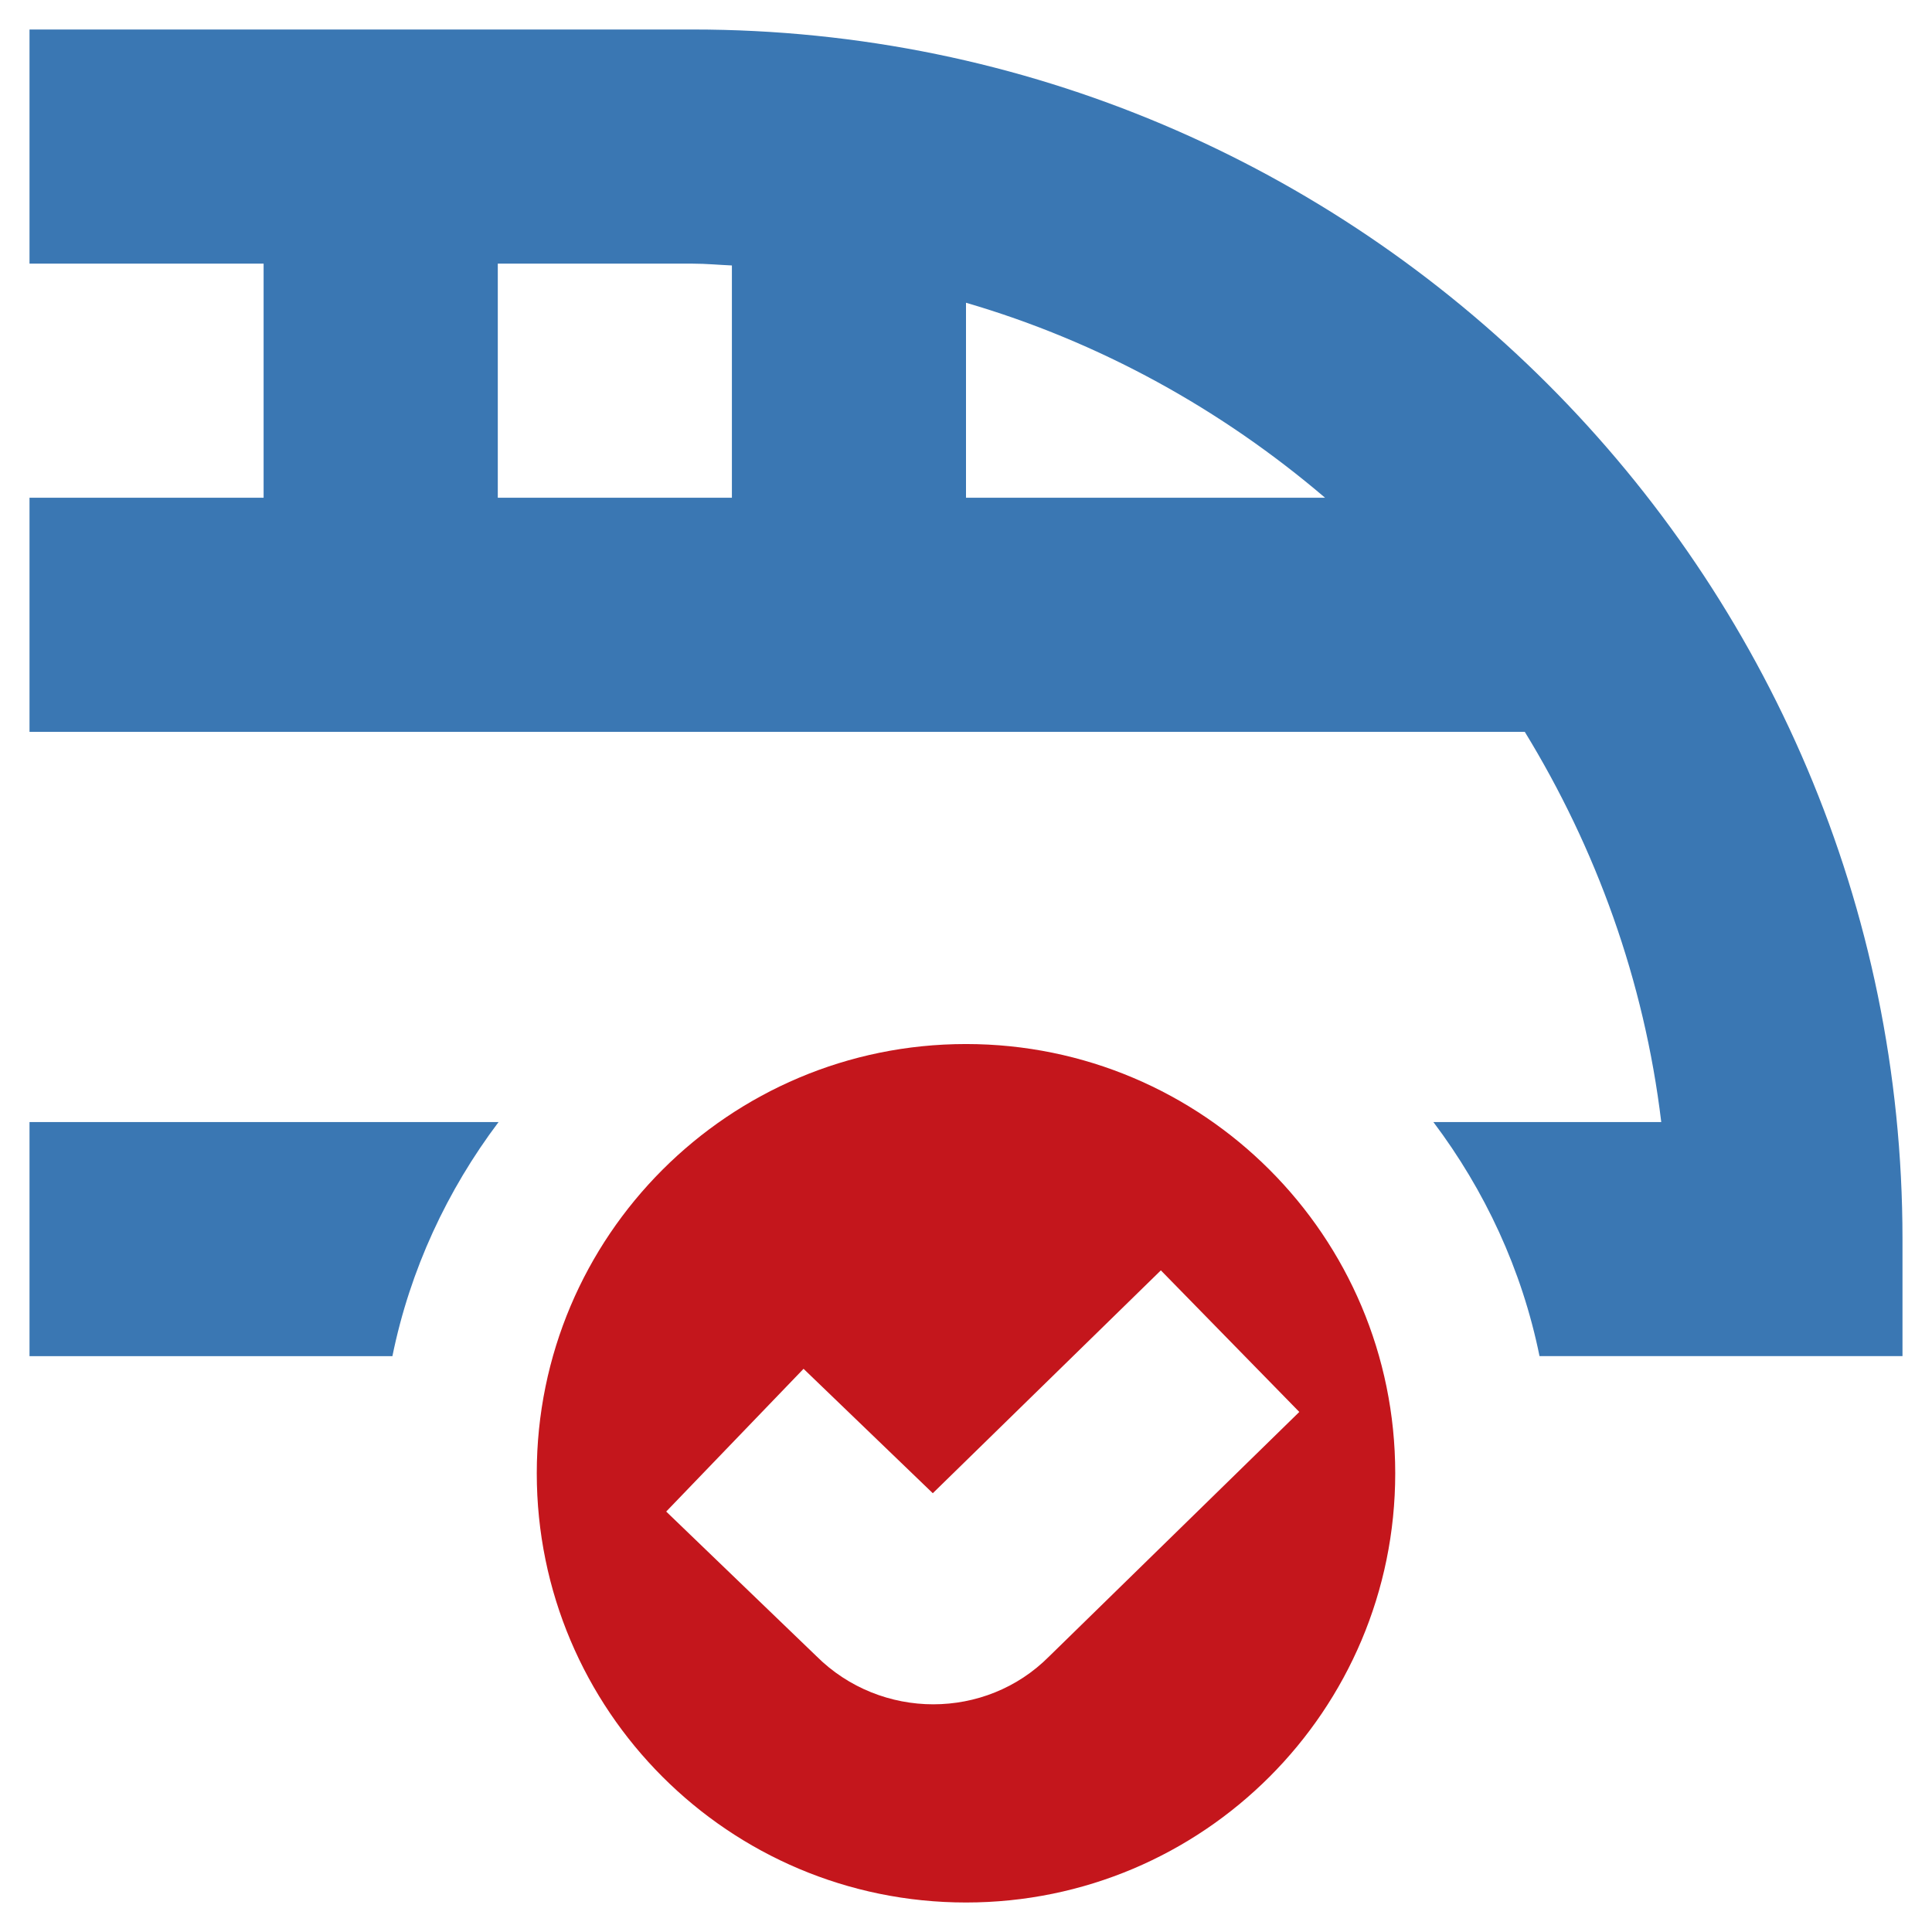 <?xml version="1.0" encoding="UTF-8"?><svg id="Layer_2" xmlns="http://www.w3.org/2000/svg" viewBox="0 0 512 512"><defs><style>.cls-1{fill:none;}.cls-2{fill:#3a77b3;}.cls-3{fill:#c4161c;}</style></defs><g id="Layer_1-2"><rect class="cls-1" width="512" height="512"/><path class="cls-2" d="M7.82,297.36h124.3c-13.59,18.05-23.45,39.07-28.13,62.04H7.82v-62.04Z"/><path class="cls-2" d="M183.62,7.82H7.82v62.04h62.04v62.04H7.82v62.04h396.26c18.88,30.86,31.66,65.85,36.17,103.41h-60.39c13.59,18.05,23.47,39.07,28.13,62.04h96.19v-31.02C504.18,151.62,360.38,7.82,183.62,7.82ZM193.96,131.91h-62.04v-62.04h51.7c3.5,0,6.89.33,10.34.48v61.57ZM256,131.91v-51.68c35.49,10.36,67.73,28.27,95.16,51.68h-95.16Z"/><path class="cls-3" d="M256,276.68c-62.82,0-113.75,50.92-113.75,113.75s50.92,113.75,113.75,113.75,113.75-50.92,113.75-113.75-50.92-113.75-113.75-113.75ZM277.96,439.04c-8.4,8.42-19.51,12.62-30.64,12.62s-22.45-4.25-31.01-12.81l-39.76-38.27,36.4-37.83,34.25,32.97,60.44-59.06,36.71,37.54-.02-.02-66.38,64.87Z"/></g></svg>